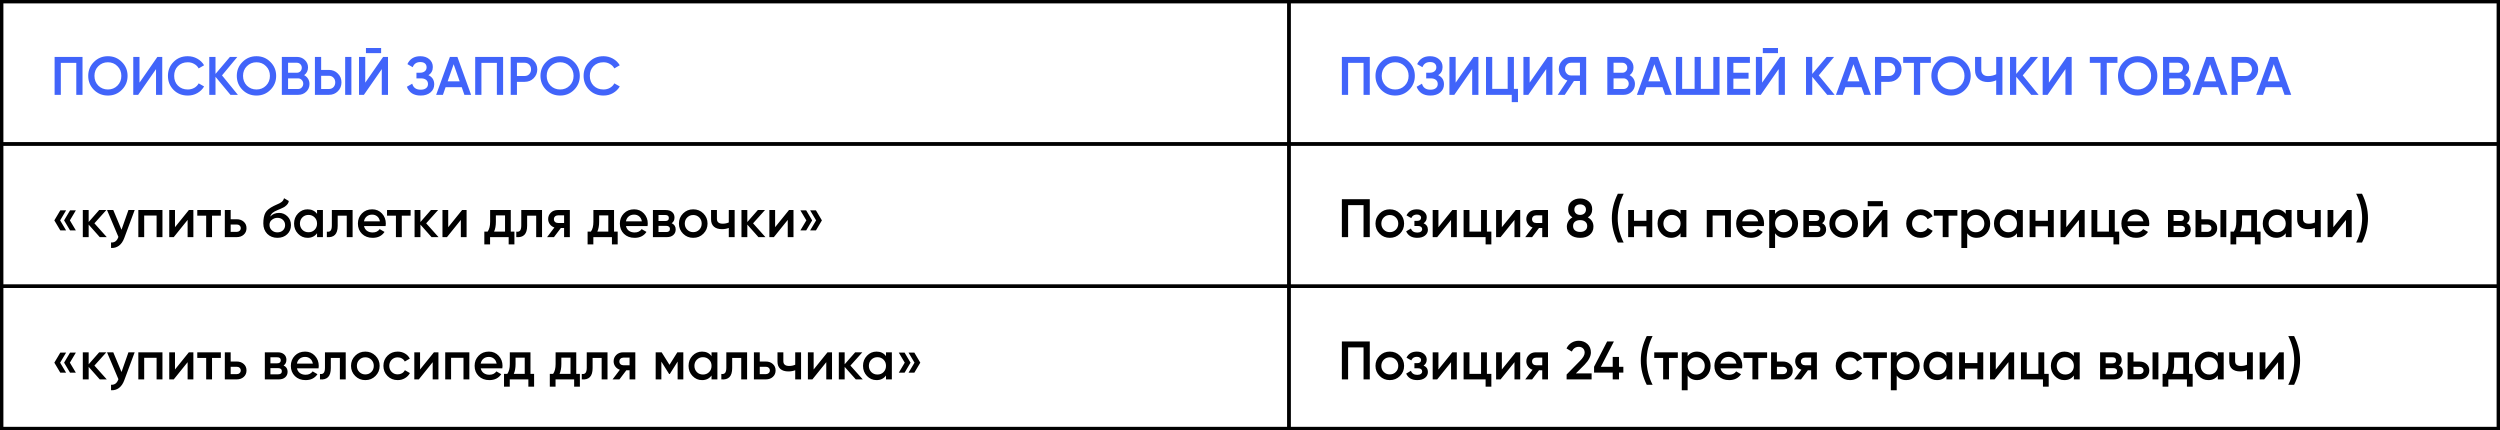 <?xml version="1.0" encoding="UTF-8"?> <svg xmlns="http://www.w3.org/2000/svg" width="738" height="127" viewBox="0 0 738 127" fill="none"> <path d="M16.12 16.8H24.36V28H22.52V18.56H17.96V28H16.12V16.8ZM35.964 26.528C34.844 27.648 33.474 28.208 31.852 28.208C30.231 28.208 28.855 27.648 27.724 26.528C26.604 25.397 26.044 24.021 26.044 22.4C26.044 20.779 26.604 19.408 27.724 18.288C28.855 17.157 30.231 16.592 31.852 16.592C33.474 16.592 34.844 17.157 35.964 18.288C37.095 19.408 37.66 20.779 37.66 22.4C37.66 24.021 37.095 25.397 35.964 26.528ZM29.02 25.28C29.799 26.037 30.743 26.416 31.852 26.416C32.972 26.416 33.911 26.037 34.668 25.28C35.436 24.512 35.82 23.552 35.82 22.4C35.82 21.248 35.436 20.293 34.668 19.536C33.911 18.768 32.972 18.384 31.852 18.384C30.732 18.384 29.788 18.768 29.02 19.536C28.263 20.293 27.884 21.248 27.884 22.4C27.884 23.541 28.263 24.501 29.02 25.28ZM47.899 28H46.059V20.4L40.779 28H39.339V16.8H41.179V24.4L46.459 16.8H47.899V28ZM55.432 28.208C53.746 28.208 52.349 27.653 51.24 26.544C50.13 25.413 49.576 24.032 49.576 22.4C49.576 20.757 50.13 19.381 51.24 18.272C52.338 17.152 53.736 16.592 55.432 16.592C56.445 16.592 57.378 16.832 58.232 17.312C59.096 17.792 59.768 18.443 60.248 19.264L58.648 20.192C58.349 19.637 57.912 19.2 57.336 18.88C56.77 18.549 56.136 18.384 55.432 18.384C54.248 18.384 53.277 18.763 52.52 19.52C51.784 20.267 51.416 21.227 51.416 22.4C51.416 23.573 51.784 24.533 52.52 25.28C53.277 26.037 54.248 26.416 55.432 26.416C56.136 26.416 56.776 26.256 57.352 25.936C57.928 25.605 58.36 25.163 58.648 24.608L60.248 25.52C59.789 26.331 59.122 26.987 58.248 27.488C57.405 27.968 56.466 28.208 55.432 28.208ZM65.536 22.256L70.224 28H68.032L63.616 22.672V28H61.776V16.8H63.616V21.824L67.872 16.8H70.064L65.536 22.256ZM79.824 26.528C78.704 27.648 77.333 28.208 75.712 28.208C74.09 28.208 72.714 27.648 71.584 26.528C70.464 25.397 69.904 24.021 69.904 22.4C69.904 20.779 70.464 19.408 71.584 18.288C72.714 17.157 74.09 16.592 75.712 16.592C77.333 16.592 78.704 17.157 79.824 18.288C80.954 19.408 81.52 20.779 81.52 22.4C81.52 24.021 80.954 25.397 79.824 26.528ZM72.88 25.28C73.658 26.037 74.602 26.416 75.712 26.416C76.832 26.416 77.77 26.037 78.528 25.28C79.296 24.512 79.68 23.552 79.68 22.4C79.68 21.248 79.296 20.293 78.528 19.536C77.77 18.768 76.832 18.384 75.712 18.384C74.592 18.384 73.648 18.768 72.88 19.536C72.122 20.293 71.744 21.248 71.744 22.4C71.744 23.541 72.122 24.501 72.88 25.28ZM89.79 22.192C90.281 22.448 90.665 22.805 90.942 23.264C91.219 23.712 91.358 24.224 91.358 24.8C91.358 25.717 91.033 26.48 90.382 27.088C89.731 27.696 88.937 28 87.998 28H83.198V16.8H87.646C88.564 16.8 89.337 17.099 89.966 17.696C90.606 18.293 90.926 19.029 90.926 19.904C90.926 20.864 90.547 21.627 89.79 22.192ZM87.646 18.528H85.038V21.472H87.646C88.052 21.472 88.393 21.333 88.67 21.056C88.948 20.768 89.086 20.416 89.086 20C89.086 19.584 88.948 19.237 88.67 18.96C88.393 18.672 88.052 18.528 87.646 18.528ZM85.038 26.272H87.998C88.425 26.272 88.782 26.123 89.07 25.824C89.369 25.515 89.518 25.141 89.518 24.704C89.518 24.267 89.369 23.899 89.07 23.6C88.782 23.291 88.425 23.136 87.998 23.136H85.038V26.272ZM97.092 28H92.964V16.8H94.804V20.64H97.092C98.148 20.64 99.028 20.997 99.732 21.712C100.446 22.416 100.804 23.285 100.804 24.32C100.804 25.355 100.446 26.229 99.732 26.944C99.028 27.648 98.148 28 97.092 28ZM103.732 28H101.892V16.8H103.732V28ZM94.804 22.368V26.272H97.092C97.636 26.272 98.084 26.091 98.436 25.728C98.788 25.355 98.964 24.885 98.964 24.32C98.964 23.755 98.788 23.291 98.436 22.928C98.084 22.555 97.636 22.368 97.092 22.368H94.804ZM112.507 15.68H108.027V14.176H112.507V15.68ZM114.539 28H112.699V20.4L107.419 28H105.979V16.8H107.819V24.4L113.099 16.8H114.539V28ZM126.472 22.192C127.614 22.736 128.184 23.637 128.184 24.896C128.184 25.877 127.811 26.677 127.064 27.296C126.328 27.904 125.363 28.208 124.168 28.208C122.12 28.208 120.766 27.344 120.104 25.616L121.688 24.704C122.019 25.888 122.846 26.48 124.168 26.48C124.862 26.48 125.395 26.331 125.768 26.032C126.152 25.733 126.344 25.323 126.344 24.8C126.344 24.288 126.163 23.883 125.8 23.584C125.438 23.285 124.936 23.136 124.296 23.136H122.936V21.472H123.928C124.558 21.472 125.048 21.328 125.4 21.04C125.752 20.752 125.928 20.368 125.928 19.888C125.928 19.397 125.768 19.013 125.448 18.736C125.128 18.459 124.67 18.32 124.072 18.32C122.963 18.32 122.216 18.827 121.832 19.84L120.264 18.928C120.99 17.371 122.259 16.592 124.072 16.592C125.16 16.592 126.051 16.891 126.744 17.488C127.427 18.075 127.768 18.843 127.768 19.792C127.768 20.848 127.336 21.648 126.472 22.192ZM139.072 28H137.088L136.304 25.744H131.536L130.752 28H128.752L132.816 16.8H135.024L139.072 28ZM133.92 18.96L132.144 24.016H135.696L133.92 18.96ZM140.276 16.8H148.516V28H146.676V18.56H142.116V28H140.276V16.8ZM150.761 16.8H154.889C155.945 16.8 156.825 17.152 157.529 17.856C158.243 18.56 158.601 19.435 158.601 20.48C158.601 21.515 158.243 22.389 157.529 23.104C156.825 23.808 155.945 24.16 154.889 24.16H152.601V28H150.761V16.8ZM152.601 22.432H154.889C155.433 22.432 155.881 22.251 156.233 21.888C156.585 21.515 156.761 21.045 156.761 20.48C156.761 19.915 156.585 19.451 156.233 19.088C155.881 18.715 155.433 18.528 154.889 18.528H152.601V22.432ZM169.464 26.528C168.344 27.648 166.974 28.208 165.352 28.208C163.731 28.208 162.355 27.648 161.224 26.528C160.104 25.397 159.544 24.021 159.544 22.4C159.544 20.779 160.104 19.408 161.224 18.288C162.355 17.157 163.731 16.592 165.352 16.592C166.974 16.592 168.344 17.157 169.464 18.288C170.595 19.408 171.16 20.779 171.16 22.4C171.16 24.021 170.595 25.397 169.464 26.528ZM162.52 25.28C163.299 26.037 164.243 26.416 165.352 26.416C166.472 26.416 167.411 26.037 168.168 25.28C168.936 24.512 169.32 23.552 169.32 22.4C169.32 21.248 168.936 20.293 168.168 19.536C167.411 18.768 166.472 18.384 165.352 18.384C164.232 18.384 163.288 18.768 162.52 19.536C161.763 20.293 161.384 21.248 161.384 22.4C161.384 23.541 161.763 24.501 162.52 25.28ZM178.135 28.208C176.449 28.208 175.052 27.653 173.943 26.544C172.833 25.413 172.279 24.032 172.279 22.4C172.279 20.757 172.833 19.381 173.943 18.272C175.041 17.152 176.439 16.592 178.135 16.592C179.148 16.592 180.081 16.832 180.935 17.312C181.799 17.792 182.471 18.443 182.951 19.264L181.351 20.192C181.052 19.637 180.615 19.2 180.039 18.88C179.473 18.549 178.839 18.384 178.135 18.384C176.951 18.384 175.98 18.763 175.223 19.52C174.487 20.267 174.119 21.227 174.119 22.4C174.119 23.573 174.487 24.533 175.223 25.28C175.98 26.037 176.951 26.416 178.135 26.416C178.839 26.416 179.479 26.256 180.055 25.936C180.631 25.605 181.063 25.163 181.351 24.608L182.951 25.52C182.492 26.331 181.825 26.987 180.951 27.488C180.108 27.968 179.169 28.208 178.135 28.208Z" fill="#4164FA"></path> <path d="M17.8 62.096H19.512L17.752 65.056L19.512 68.016H17.8L16.04 65.056L17.8 62.096ZM20.68 62.096H22.392L20.632 65.056L22.392 68.016H20.68L18.92 65.056L20.68 62.096ZM27.869 65.92L31.517 70H29.453L26.174 66.304V70H24.445V62H26.174V65.536L29.277 62H31.39L27.869 65.92ZM35.868 67.824L37.916 62H39.756L36.684 70.256C36.31 71.269 35.788 72.027 35.116 72.528C34.444 73.029 33.665 73.253 32.78 73.2V71.584C33.804 71.648 34.513 71.136 34.908 70.048L34.956 69.936L31.596 62H33.436L35.868 67.824ZM40.836 62H47.956V70H46.228V63.632H42.564V70H40.836V62ZM51.657 67.072L55.753 62H57.081V70H55.385V64.912L51.289 70H49.961V62H51.657V67.072ZM58.238 62H65.198V63.664H62.59V70H60.862V63.664H58.238V62ZM68.095 64.72H69.855C70.719 64.72 71.418 64.965 71.951 65.456C72.495 65.936 72.767 66.571 72.767 67.36C72.767 68.139 72.495 68.773 71.951 69.264C71.418 69.755 70.719 70 69.855 70H66.367V62H68.095V64.72ZM68.095 68.448H69.871C70.213 68.448 70.495 68.347 70.719 68.144C70.954 67.941 71.071 67.68 71.071 67.36C71.071 67.04 70.959 66.779 70.735 66.576C70.511 66.373 70.223 66.272 69.871 66.272H68.095V68.448ZM81.892 70.208C80.676 70.208 79.673 69.813 78.884 69.024C78.116 68.224 77.732 67.205 77.732 65.968C77.732 64.624 77.934 63.579 78.34 62.832C78.734 62.096 79.556 61.419 80.804 60.8C80.847 60.779 80.916 60.747 81.012 60.704C81.118 60.651 81.231 60.597 81.348 60.544C81.465 60.491 81.582 60.437 81.7 60.384C82.148 60.181 82.425 60.053 82.532 60C82.596 59.968 82.782 59.851 83.092 59.648C83.465 59.381 83.716 59.003 83.844 58.512L85.252 59.328C85.198 59.915 84.831 60.453 84.148 60.944C84.031 61.051 83.812 61.179 83.492 61.328L82.804 61.648L82.004 61.984C81.311 62.261 80.799 62.544 80.468 62.832C80.137 63.12 79.908 63.488 79.78 63.936C80.42 63.211 81.289 62.848 82.388 62.848C83.326 62.848 84.142 63.184 84.836 63.856C85.54 64.528 85.892 65.397 85.892 66.464C85.892 67.552 85.519 68.448 84.772 69.152C84.036 69.856 83.076 70.208 81.892 70.208ZM81.876 68.592C82.548 68.592 83.097 68.395 83.524 68C83.951 67.595 84.164 67.083 84.164 66.464C84.164 65.835 83.951 65.317 83.524 64.912C83.108 64.507 82.564 64.304 81.892 64.304C81.294 64.304 80.756 64.496 80.276 64.88C79.796 65.243 79.556 65.744 79.556 66.384C79.556 67.024 79.78 67.552 80.228 67.968C80.676 68.384 81.225 68.592 81.876 68.592ZM93.594 63.136V62H95.322V70H93.594V68.848C92.943 69.755 92.01 70.208 90.794 70.208C89.695 70.208 88.757 69.803 87.978 68.992C87.199 68.181 86.81 67.184 86.81 66C86.81 64.816 87.199 63.819 87.978 63.008C88.757 62.197 89.695 61.792 90.794 61.792C92.01 61.792 92.943 62.24 93.594 63.136ZM89.258 67.84C89.738 68.32 90.341 68.56 91.066 68.56C91.791 68.56 92.394 68.32 92.874 67.84C93.354 67.349 93.594 66.736 93.594 66C93.594 65.264 93.354 64.656 92.874 64.176C92.394 63.685 91.791 63.44 91.066 63.44C90.341 63.44 89.738 63.685 89.258 64.176C88.778 64.656 88.538 65.264 88.538 66C88.538 66.725 88.778 67.339 89.258 67.84ZM97.96 62H104.088V70H102.36V63.664H99.688V66.64C99.688 67.888 99.416 68.784 98.872 69.328C98.328 69.872 97.534 70.096 96.488 70V68.384C96.979 68.469 97.347 68.368 97.592 68.08C97.838 67.781 97.96 67.275 97.96 66.56V62ZM113.83 66.736H107.462C107.59 67.333 107.878 67.797 108.326 68.128C108.784 68.459 109.35 68.624 110.022 68.624C110.928 68.624 111.616 68.293 112.086 67.632L113.51 68.464C112.731 69.627 111.563 70.208 110.006 70.208C108.715 70.208 107.664 69.813 106.854 69.024C106.054 68.224 105.654 67.216 105.654 66C105.654 64.816 106.048 63.819 106.838 63.008C107.616 62.197 108.63 61.792 109.878 61.792C111.04 61.792 112 62.203 112.758 63.024C113.515 63.845 113.894 64.843 113.894 66.016C113.894 66.229 113.872 66.469 113.83 66.736ZM107.446 65.328H112.15C112.032 64.699 111.766 64.213 111.35 63.872C110.944 63.531 110.448 63.36 109.862 63.36C109.222 63.36 108.688 63.536 108.262 63.888C107.835 64.24 107.563 64.72 107.446 65.328ZM114.254 62H121.214V63.664H118.606V70H116.878V63.664H114.254V62ZM125.807 65.92L129.455 70H127.391L124.111 66.304V70H122.383V62H124.111V65.536L127.215 62H129.327L125.807 65.92ZM132.313 67.072L136.409 62H137.737V70H136.041V64.912L131.945 70H130.617V62H132.313V67.072ZM150.782 62V68.368H151.854V72.144H150.158V70H144.67V72.144H142.974V68.368H143.95C144.441 67.685 144.686 66.72 144.686 65.472V62H150.782ZM145.854 68.368H149.086V63.584H146.382V65.472C146.382 66.624 146.206 67.589 145.854 68.368ZM153.882 62H160.01V70H158.282V63.664H155.61V66.64C155.61 67.888 155.338 68.784 154.794 69.328C154.25 69.872 153.455 70.096 152.41 70V68.384C152.901 68.469 153.269 68.368 153.514 68.08C153.759 67.781 153.882 67.275 153.882 66.56V62ZM164.648 62H168.216V70H166.52V67.312H165.56L163.528 70H161.496L163.656 67.152C163.101 66.971 162.653 66.651 162.312 66.192C161.981 65.733 161.816 65.221 161.816 64.656C161.816 63.92 162.077 63.296 162.6 62.784C163.122 62.261 163.805 62 164.648 62ZM164.744 65.824H166.52V63.568H164.744C164.381 63.568 164.082 63.675 163.848 63.888C163.624 64.091 163.512 64.363 163.512 64.704C163.512 65.045 163.624 65.317 163.848 65.52C164.082 65.723 164.381 65.824 164.744 65.824ZM181.267 62V68.368H182.339V72.144H180.643V70H175.155V72.144H173.459V68.368H174.435C174.925 67.685 175.171 66.72 175.171 65.472V62H181.267ZM176.339 68.368H179.571V63.584H176.867V65.472C176.867 66.624 176.691 67.589 176.339 68.368ZM191.158 66.736H184.79C184.918 67.333 185.206 67.797 185.654 68.128C186.113 68.459 186.678 68.624 187.35 68.624C188.257 68.624 188.945 68.293 189.414 67.632L190.838 68.464C190.059 69.627 188.891 70.208 187.334 70.208C186.043 70.208 184.993 69.813 184.182 69.024C183.382 68.224 182.982 67.216 182.982 66C182.982 64.816 183.377 63.819 184.166 63.008C184.945 62.197 185.958 61.792 187.206 61.792C188.369 61.792 189.329 62.203 190.086 63.024C190.843 63.845 191.222 64.843 191.222 66.016C191.222 66.229 191.201 66.469 191.158 66.736ZM184.774 65.328H189.478C189.361 64.699 189.094 64.213 188.678 63.872C188.273 63.531 187.777 63.36 187.19 63.36C186.55 63.36 186.017 63.536 185.59 63.888C185.163 64.24 184.891 64.72 184.774 65.328ZM198.278 65.888C199.068 66.261 199.462 66.875 199.462 67.728C199.462 68.411 199.228 68.96 198.758 69.376C198.3 69.792 197.66 70 196.838 70H192.742V62H196.518C197.329 62 197.964 62.203 198.422 62.608C198.881 63.013 199.11 63.547 199.11 64.208C199.11 64.965 198.833 65.525 198.278 65.888ZM196.39 63.472H194.39V65.248H196.39C197.094 65.248 197.446 64.949 197.446 64.352C197.446 63.765 197.094 63.472 196.39 63.472ZM194.39 68.496H196.678C197.404 68.496 197.766 68.181 197.766 67.552C197.766 67.275 197.67 67.061 197.478 66.912C197.286 66.752 197.02 66.672 196.678 66.672H194.39V68.496ZM207.635 68.992C206.825 69.803 205.827 70.208 204.643 70.208C203.459 70.208 202.462 69.803 201.651 68.992C200.83 68.171 200.419 67.173 200.419 66C200.419 64.827 200.83 63.829 201.651 63.008C202.462 62.197 203.459 61.792 204.643 61.792C205.827 61.792 206.825 62.197 207.635 63.008C208.457 63.829 208.867 64.827 208.867 66C208.867 67.173 208.457 68.171 207.635 68.992ZM202.147 66C202.147 66.725 202.387 67.328 202.867 67.808C203.347 68.288 203.939 68.528 204.643 68.528C205.347 68.528 205.939 68.288 206.419 67.808C206.899 67.328 207.139 66.725 207.139 66C207.139 65.275 206.899 64.672 206.419 64.192C205.939 63.712 205.347 63.472 204.643 63.472C203.939 63.472 203.347 63.712 202.867 64.192C202.387 64.672 202.147 65.275 202.147 66ZM215.138 65.664V62H216.866V70H215.138V67.296C214.508 67.531 213.836 67.648 213.122 67.648C212.108 67.648 211.319 67.403 210.754 66.912C210.188 66.411 209.906 65.691 209.906 64.752V62H211.634V64.592C211.634 65.552 212.204 66.032 213.346 66.032C213.996 66.032 214.594 65.909 215.138 65.664ZM222.307 65.92L225.955 70H223.891L220.611 66.304V70H218.883V62H220.611V65.536L223.715 62H225.827L222.307 65.92ZM228.813 67.072L232.909 62H234.237V70H232.541V64.912L228.445 70H227.117V62H228.813V67.072ZM236.274 62.096H237.986L239.746 65.056L237.986 68.016H236.274L238.034 65.056L236.274 62.096ZM239.154 62.096H240.866L242.626 65.056L240.866 68.016H239.154L240.914 65.056L239.154 62.096Z" fill="black"></path> <path d="M17.8 104.096H19.512L17.752 107.056L19.512 110.016H17.8L16.04 107.056L17.8 104.096ZM20.68 104.096H22.392L20.632 107.056L22.392 110.016H20.68L18.92 107.056L20.68 104.096ZM27.869 107.92L31.517 112H29.453L26.174 108.304V112H24.445V104H26.174V107.536L29.277 104H31.39L27.869 107.92ZM35.868 109.824L37.916 104H39.756L36.684 112.256C36.31 113.269 35.788 114.027 35.116 114.528C34.444 115.029 33.665 115.253 32.78 115.2V113.584C33.804 113.648 34.513 113.136 34.908 112.048L34.956 111.936L31.596 104H33.436L35.868 109.824ZM40.836 104H47.956V112H46.228V105.632H42.564V112H40.836V104ZM51.657 109.072L55.753 104H57.081V112H55.385V106.912L51.289 112H49.961V104H51.657V109.072ZM58.238 104H65.198V105.664H62.59V112H60.862V105.664H58.238V104ZM68.095 106.72H69.855C70.719 106.72 71.418 106.965 71.951 107.456C72.495 107.936 72.767 108.571 72.767 109.36C72.767 110.139 72.495 110.773 71.951 111.264C71.418 111.755 70.719 112 69.855 112H66.367V104H68.095V106.72ZM68.095 110.448H69.871C70.213 110.448 70.495 110.347 70.719 110.144C70.954 109.941 71.071 109.68 71.071 109.36C71.071 109.04 70.959 108.779 70.735 108.576C70.511 108.373 70.223 108.272 69.871 108.272H68.095V110.448ZM83.716 107.888C84.505 108.261 84.9 108.875 84.9 109.728C84.9 110.411 84.665 110.96 84.196 111.376C83.737 111.792 83.097 112 82.276 112H78.18V104H81.956C82.766 104 83.401 104.203 83.86 104.608C84.319 105.013 84.548 105.547 84.548 106.208C84.548 106.965 84.27 107.525 83.716 107.888ZM81.828 105.472H79.828V107.248H81.828C82.532 107.248 82.884 106.949 82.884 106.352C82.884 105.765 82.532 105.472 81.828 105.472ZM79.828 110.496H82.116C82.841 110.496 83.204 110.181 83.204 109.552C83.204 109.275 83.108 109.061 82.916 108.912C82.724 108.752 82.457 108.672 82.116 108.672H79.828V110.496ZM94.033 108.736H87.665C87.793 109.333 88.081 109.797 88.529 110.128C88.987 110.459 89.553 110.624 90.225 110.624C91.132 110.624 91.82 110.293 92.289 109.632L93.713 110.464C92.934 111.627 91.766 112.208 90.209 112.208C88.918 112.208 87.868 111.813 87.057 111.024C86.257 110.224 85.857 109.216 85.857 108C85.857 106.816 86.251 105.819 87.041 105.008C87.82 104.197 88.833 103.792 90.081 103.792C91.243 103.792 92.204 104.203 92.961 105.024C93.718 105.845 94.097 106.843 94.097 108.016C94.097 108.229 94.076 108.469 94.033 108.736ZM87.649 107.328H92.353C92.236 106.699 91.969 106.213 91.553 105.872C91.147 105.531 90.651 105.36 90.065 105.36C89.425 105.36 88.891 105.536 88.465 105.888C88.038 106.24 87.766 106.72 87.649 107.328ZM95.929 104H102.057V112H100.329V105.664H97.657V108.64C97.657 109.888 97.385 110.784 96.841 111.328C96.297 111.872 95.502 112.096 94.457 112V110.384C94.948 110.469 95.316 110.368 95.561 110.08C95.806 109.781 95.929 109.275 95.929 108.56V104ZM110.839 110.992C110.028 111.803 109.031 112.208 107.847 112.208C106.663 112.208 105.665 111.803 104.855 110.992C104.033 110.171 103.623 109.173 103.623 108C103.623 106.827 104.033 105.829 104.855 105.008C105.665 104.197 106.663 103.792 107.847 103.792C109.031 103.792 110.028 104.197 110.839 105.008C111.66 105.829 112.071 106.827 112.071 108C112.071 109.173 111.66 110.171 110.839 110.992ZM105.351 108C105.351 108.725 105.591 109.328 106.071 109.808C106.551 110.288 107.143 110.528 107.847 110.528C108.551 110.528 109.143 110.288 109.623 109.808C110.103 109.328 110.343 108.725 110.343 108C110.343 107.275 110.103 106.672 109.623 106.192C109.143 105.712 108.551 105.472 107.847 105.472C107.143 105.472 106.551 105.712 106.071 106.192C105.591 106.672 105.351 107.275 105.351 108ZM117.409 112.208C116.204 112.208 115.196 111.803 114.385 110.992C113.585 110.171 113.185 109.173 113.185 108C113.185 106.805 113.585 105.808 114.385 105.008C115.196 104.197 116.204 103.792 117.409 103.792C118.188 103.792 118.897 103.979 119.537 104.352C120.177 104.725 120.657 105.227 120.977 105.856L119.489 106.72C119.308 106.336 119.03 106.037 118.657 105.824C118.294 105.6 117.873 105.488 117.393 105.488C116.689 105.488 116.097 105.728 115.617 106.208C115.148 106.699 114.913 107.296 114.913 108C114.913 108.704 115.148 109.301 115.617 109.792C116.097 110.272 116.689 110.512 117.393 110.512C117.862 110.512 118.284 110.405 118.657 110.192C119.041 109.968 119.329 109.664 119.521 109.28L121.009 110.128C120.668 110.768 120.172 111.275 119.521 111.648C118.881 112.021 118.177 112.208 117.409 112.208ZM124.001 109.072L128.097 104H129.425V112H127.729V106.912L123.633 112H122.305V104H124.001V109.072ZM131.43 104H138.55V112H136.822V105.632H133.158V112H131.43V104ZM148.283 108.736H141.915C142.043 109.333 142.331 109.797 142.779 110.128C143.238 110.459 143.803 110.624 144.475 110.624C145.382 110.624 146.07 110.293 146.539 109.632L147.963 110.464C147.184 111.627 146.016 112.208 144.459 112.208C143.168 112.208 142.118 111.813 141.307 111.024C140.507 110.224 140.107 109.216 140.107 108C140.107 106.816 140.502 105.819 141.291 105.008C142.07 104.197 143.083 103.792 144.331 103.792C145.494 103.792 146.454 104.203 147.211 105.024C147.968 105.845 148.347 106.843 148.347 108.016C148.347 108.229 148.326 108.469 148.283 108.736ZM141.899 107.328H146.603C146.486 106.699 146.219 106.213 145.803 105.872C145.398 105.531 144.902 105.36 144.315 105.36C143.675 105.36 143.142 105.536 142.715 105.888C142.288 106.24 142.016 106.72 141.899 107.328ZM156.595 104V110.368H157.667V114.144H155.971V112H150.483V114.144H148.787V110.368H149.763C150.254 109.685 150.499 108.72 150.499 107.472V104H156.595ZM151.667 110.368H154.899V105.584H152.195V107.472C152.195 108.624 152.019 109.589 151.667 110.368ZM170.111 104V110.368H171.183V114.144H169.487V112H163.999V114.144H162.303V110.368H163.279C163.769 109.685 164.015 108.72 164.015 107.472V104H170.111ZM165.183 110.368H168.415V105.584H165.711V107.472C165.711 108.624 165.535 109.589 165.183 110.368ZM173.21 104H179.338V112H177.61V105.664H174.938V108.64C174.938 109.888 174.666 110.784 174.122 111.328C173.578 111.872 172.783 112.096 171.738 112V110.384C172.229 110.469 172.597 110.368 172.842 110.08C173.087 109.781 173.21 109.275 173.21 108.56V104ZM183.976 104H187.544V112H185.848V109.312H184.888L182.856 112H180.824L182.984 109.152C182.429 108.971 181.981 108.651 181.64 108.192C181.309 107.733 181.144 107.221 181.144 106.656C181.144 105.92 181.405 105.296 181.928 104.784C182.45 104.261 183.133 104 183.976 104ZM184.072 107.824H185.848V105.568H184.072C183.709 105.568 183.41 105.675 183.176 105.888C182.952 106.091 182.84 106.363 182.84 106.704C182.84 107.045 182.952 107.317 183.176 107.52C183.41 107.723 183.709 107.824 184.072 107.824ZM199.955 104H201.715V112H200.035V106.736L197.731 110.4H197.523L195.235 106.752V112H193.555V104H195.315L197.635 107.696L199.955 104ZM210.047 105.136V104H211.775V112H210.047V110.848C209.396 111.755 208.463 112.208 207.247 112.208C206.148 112.208 205.21 111.803 204.431 110.992C203.652 110.181 203.263 109.184 203.263 108C203.263 106.816 203.652 105.819 204.431 105.008C205.21 104.197 206.148 103.792 207.247 103.792C208.463 103.792 209.396 104.24 210.047 105.136ZM205.711 109.84C206.191 110.32 206.794 110.56 207.519 110.56C208.244 110.56 208.847 110.32 209.327 109.84C209.807 109.349 210.047 108.736 210.047 108C210.047 107.264 209.807 106.656 209.327 106.176C208.847 105.685 208.244 105.44 207.519 105.44C206.794 105.44 206.191 105.685 205.711 106.176C205.231 106.656 204.991 107.264 204.991 108C204.991 108.725 205.231 109.339 205.711 109.84ZM214.413 104H220.541V112H218.813V105.664H216.141V108.64C216.141 109.888 215.869 110.784 215.325 111.328C214.781 111.872 213.987 112.096 212.941 112V110.384C213.432 110.469 213.8 110.368 214.045 110.08C214.291 109.781 214.413 109.275 214.413 108.56V104ZM224.283 106.72H226.043C226.907 106.72 227.606 106.965 228.139 107.456C228.683 107.936 228.955 108.571 228.955 109.36C228.955 110.139 228.683 110.773 228.139 111.264C227.606 111.755 226.907 112 226.043 112H222.555V104H224.283V106.72ZM224.283 110.448H226.059C226.4 110.448 226.683 110.347 226.907 110.144C227.142 109.941 227.259 109.68 227.259 109.36C227.259 109.04 227.147 108.779 226.923 108.576C226.699 108.373 226.411 108.272 226.059 108.272H224.283V110.448ZM234.747 107.664V104H236.475V112H234.747V109.296C234.118 109.531 233.446 109.648 232.731 109.648C231.718 109.648 230.928 109.403 230.363 108.912C229.798 108.411 229.515 107.691 229.515 106.752V104H231.243V106.592C231.243 107.552 231.814 108.032 232.955 108.032C233.606 108.032 234.203 107.909 234.747 107.664ZM240.188 109.072L244.284 104H245.612V112H243.916V106.912L239.82 112H238.492V104H240.188V109.072ZM251.041 107.92L254.689 112H252.625L249.345 108.304V112H247.617V104H249.345V107.536L252.449 104H254.561L251.041 107.92ZM261.547 105.136V104H263.275V112H261.547V110.848C260.896 111.755 259.963 112.208 258.747 112.208C257.648 112.208 256.71 111.803 255.931 110.992C255.152 110.181 254.763 109.184 254.763 108C254.763 106.816 255.152 105.819 255.931 105.008C256.71 104.197 257.648 103.792 258.747 103.792C259.963 103.792 260.896 104.24 261.547 105.136ZM257.211 109.84C257.691 110.32 258.294 110.56 259.019 110.56C259.744 110.56 260.347 110.32 260.827 109.84C261.307 109.349 261.547 108.736 261.547 108C261.547 107.264 261.307 106.656 260.827 106.176C260.347 105.685 259.744 105.44 259.019 105.44C258.294 105.44 257.691 105.685 257.211 106.176C256.731 106.656 256.491 107.264 256.491 108C256.491 108.725 256.731 109.339 257.211 109.84ZM265.321 104.096H267.033L268.793 107.056L267.033 110.016H265.321L267.081 107.056L265.321 104.096ZM268.201 104.096H269.913L271.673 107.056L269.913 110.016H268.201L269.961 107.056L268.201 104.096Z" fill="black"></path> <path d="M396.12 16.8H404.36V28H402.52V18.56H397.96V28H396.12V16.8ZM415.964 26.528C414.844 27.648 413.474 28.208 411.852 28.208C410.231 28.208 408.855 27.648 407.724 26.528C406.604 25.397 406.044 24.021 406.044 22.4C406.044 20.779 406.604 19.408 407.724 18.288C408.855 17.157 410.231 16.592 411.852 16.592C413.474 16.592 414.844 17.157 415.964 18.288C417.095 19.408 417.66 20.779 417.66 22.4C417.66 24.021 417.095 25.397 415.964 26.528ZM409.02 25.28C409.799 26.037 410.743 26.416 411.852 26.416C412.972 26.416 413.911 26.037 414.668 25.28C415.436 24.512 415.82 23.552 415.82 22.4C415.82 21.248 415.436 20.293 414.668 19.536C413.911 18.768 412.972 18.384 411.852 18.384C410.732 18.384 409.788 18.768 409.02 19.536C408.263 20.293 407.884 21.248 407.884 22.4C407.884 23.541 408.263 24.501 409.02 25.28ZM424.55 22.192C425.692 22.736 426.262 23.637 426.262 24.896C426.262 25.877 425.889 26.677 425.142 27.296C424.406 27.904 423.441 28.208 422.246 28.208C420.198 28.208 418.844 27.344 418.182 25.616L419.766 24.704C420.097 25.888 420.924 26.48 422.246 26.48C422.94 26.48 423.473 26.331 423.846 26.032C424.23 25.733 424.422 25.323 424.422 24.8C424.422 24.288 424.241 23.883 423.878 23.584C423.516 23.285 423.014 23.136 422.374 23.136H421.014V21.472H422.006C422.636 21.472 423.126 21.328 423.478 21.04C423.83 20.752 424.006 20.368 424.006 19.888C424.006 19.397 423.846 19.013 423.526 18.736C423.206 18.459 422.748 18.32 422.15 18.32C421.041 18.32 420.294 18.827 419.91 19.84L418.342 18.928C419.068 17.371 420.337 16.592 422.15 16.592C423.238 16.592 424.129 16.891 424.822 17.488C425.505 18.075 425.846 18.843 425.846 19.792C425.846 20.848 425.414 21.648 424.55 22.192ZM436.43 28H434.59V20.4L429.31 28H427.87V16.8H429.71V24.4L434.99 16.8H436.43V28ZM446.907 16.8V26.24H448.107V30.144H446.267V28H438.667V16.8H440.507V26.24H445.067V16.8H446.907ZM458.274 28H456.434V20.4L451.154 28H449.714V16.8H451.554V24.4L456.834 16.8H458.274V28ZM463.759 16.8H468.239V28H466.399V23.92H464.623L461.919 28H459.839L462.687 23.76C461.94 23.536 461.332 23.115 460.863 22.496C460.393 21.867 460.159 21.168 460.159 20.4C460.159 19.397 460.505 18.549 461.199 17.856C461.903 17.152 462.756 16.8 463.759 16.8ZM463.759 22.272H466.399V18.528H463.759C463.268 18.528 462.852 18.709 462.511 19.072C462.169 19.435 461.999 19.877 461.999 20.4C461.999 20.923 462.169 21.365 462.511 21.728C462.852 22.091 463.268 22.272 463.759 22.272ZM481.071 22.192C481.562 22.448 481.946 22.805 482.223 23.264C482.501 23.712 482.639 24.224 482.639 24.8C482.639 25.717 482.314 26.48 481.663 27.088C481.013 27.696 480.218 28 479.279 28H474.479V16.8H478.927C479.845 16.8 480.618 17.099 481.247 17.696C481.887 18.293 482.207 19.029 482.207 19.904C482.207 20.864 481.829 21.627 481.071 22.192ZM478.927 18.528H476.319V21.472H478.927C479.333 21.472 479.674 21.333 479.951 21.056C480.229 20.768 480.367 20.416 480.367 20C480.367 19.584 480.229 19.237 479.951 18.96C479.674 18.672 479.333 18.528 478.927 18.528ZM476.319 26.272H479.279C479.706 26.272 480.063 26.123 480.351 25.824C480.65 25.515 480.799 25.141 480.799 24.704C480.799 24.267 480.65 23.899 480.351 23.6C480.063 23.291 479.706 23.136 479.279 23.136H476.319V26.272ZM493.525 28H491.541L490.757 25.744H485.989L485.205 28H483.205L487.269 16.8H489.477L493.525 28ZM488.373 18.96L486.597 24.016H490.149L488.373 18.96ZM505.769 26.24V16.8H507.609V28H494.729V16.8H496.569V26.24H500.249V16.8H502.089V26.24H505.769ZM511.694 23.216V26.24H516.654V28H509.854V16.8H516.574V18.56H511.694V21.472H516.174V23.216H511.694ZM524.867 15.68H520.387V14.176H524.867V15.68ZM526.899 28H525.059V20.4L519.779 28H518.339V16.8H520.179V24.4L525.459 16.8H526.899V28ZM536.896 22.256L541.584 28H539.392L534.976 22.672V28H533.136V16.8H534.976V21.824L539.232 16.8H541.424L536.896 22.256ZM552.291 28H550.307L549.523 25.744H544.755L543.971 28H541.971L546.035 16.8H548.243L552.291 28ZM547.139 18.96L545.363 24.016H548.915L547.139 18.96ZM553.495 16.8H557.623C558.679 16.8 559.559 17.152 560.263 17.856C560.978 18.56 561.335 19.435 561.335 20.48C561.335 21.515 560.978 22.389 560.263 23.104C559.559 23.808 558.679 24.16 557.623 24.16H555.335V28H553.495V16.8ZM555.335 22.432H557.623C558.167 22.432 558.615 22.251 558.967 21.888C559.319 21.515 559.495 21.045 559.495 20.48C559.495 19.915 559.319 19.451 558.967 19.088C558.615 18.715 558.167 18.528 557.623 18.528H555.335V22.432ZM561.818 16.8H569.978V18.56H566.826V28H564.986V18.56H561.818V16.8ZM580.058 26.528C578.938 27.648 577.567 28.208 575.946 28.208C574.325 28.208 572.949 27.648 571.818 26.528C570.698 25.397 570.138 24.021 570.138 22.4C570.138 20.779 570.698 19.408 571.818 18.288C572.949 17.157 574.325 16.592 575.946 16.592C577.567 16.592 578.938 17.157 580.058 18.288C581.189 19.408 581.754 20.779 581.754 22.4C581.754 24.021 581.189 25.397 580.058 26.528ZM573.114 25.28C573.893 26.037 574.837 26.416 575.946 26.416C577.066 26.416 578.005 26.037 578.762 25.28C579.53 24.512 579.914 23.552 579.914 22.4C579.914 21.248 579.53 20.293 578.762 19.536C578.005 18.768 577.066 18.384 575.946 18.384C574.826 18.384 573.882 18.768 573.114 19.536C572.357 20.293 571.978 21.248 571.978 22.4C571.978 23.541 572.357 24.501 573.114 25.28ZM589.276 21.92V16.8H591.116V28H589.276V23.696C588.498 24.048 587.676 24.224 586.812 24.224C585.682 24.224 584.77 23.915 584.076 23.296C583.383 22.667 583.036 21.835 583.036 20.8V16.8H584.876V20.608C584.876 21.184 585.052 21.637 585.404 21.968C585.756 22.299 586.236 22.464 586.844 22.464C587.74 22.464 588.551 22.283 589.276 21.92ZM597.114 22.256L601.802 28H599.61L595.194 22.672V28H593.354V16.8H595.194V21.824L599.45 16.8H601.642L597.114 22.256ZM611.555 28H609.715V20.4L604.435 28H602.995V16.8H604.835V24.4L610.115 16.8H611.555V28ZM616.912 16.8H625.072V18.56H621.92V28H620.08V18.56H616.912V16.8ZM635.152 26.528C634.032 27.648 632.661 28.208 631.04 28.208C629.419 28.208 628.043 27.648 626.912 26.528C625.792 25.397 625.232 24.021 625.232 22.4C625.232 20.779 625.792 19.408 626.912 18.288C628.043 17.157 629.419 16.592 631.04 16.592C632.661 16.592 634.032 17.157 635.152 18.288C636.283 19.408 636.848 20.779 636.848 22.4C636.848 24.021 636.283 25.397 635.152 26.528ZM628.208 25.28C628.987 26.037 629.931 26.416 631.04 26.416C632.16 26.416 633.099 26.037 633.856 25.28C634.624 24.512 635.008 23.552 635.008 22.4C635.008 21.248 634.624 20.293 633.856 19.536C633.099 18.768 632.16 18.384 631.04 18.384C629.92 18.384 628.976 18.768 628.208 19.536C627.451 20.293 627.072 21.248 627.072 22.4C627.072 23.541 627.451 24.501 628.208 25.28ZM645.118 22.192C645.609 22.448 645.993 22.805 646.27 23.264C646.548 23.712 646.686 24.224 646.686 24.8C646.686 25.717 646.361 26.48 645.71 27.088C645.06 27.696 644.265 28 643.326 28H638.526V16.8H642.974C643.892 16.8 644.665 17.099 645.294 17.696C645.934 18.293 646.254 19.029 646.254 19.904C646.254 20.864 645.876 21.627 645.118 22.192ZM642.974 18.528H640.366V21.472H642.974C643.38 21.472 643.721 21.333 643.998 21.056C644.276 20.768 644.414 20.416 644.414 20C644.414 19.584 644.276 19.237 643.998 18.96C643.721 18.672 643.38 18.528 642.974 18.528ZM640.366 26.272H643.326C643.753 26.272 644.11 26.123 644.398 25.824C644.697 25.515 644.846 25.141 644.846 24.704C644.846 24.267 644.697 23.899 644.398 23.6C644.11 23.291 643.753 23.136 643.326 23.136H640.366V26.272ZM657.572 28H655.588L654.804 25.744H650.036L649.252 28H647.252L651.316 16.8H653.524L657.572 28ZM652.42 18.96L650.644 24.016H654.196L652.42 18.96ZM658.776 16.8H662.904C663.96 16.8 664.84 17.152 665.544 17.856C666.259 18.56 666.616 19.435 666.616 20.48C666.616 21.515 666.259 22.389 665.544 23.104C664.84 23.808 663.96 24.16 662.904 24.16H660.616V28H658.776V16.8ZM660.616 22.432H662.904C663.448 22.432 663.896 22.251 664.248 21.888C664.6 21.515 664.776 21.045 664.776 20.48C664.776 19.915 664.6 19.451 664.248 19.088C663.896 18.715 663.448 18.528 662.904 18.528H660.616V22.432ZM676.369 28H674.385L673.601 25.744H668.833L668.049 28H666.049L670.113 16.8H672.321L676.369 28ZM671.217 18.96L669.441 24.016H672.993L671.217 18.96Z" fill="#4164FA"></path> <path d="M396.12 58.8H404.36V70H402.52V60.56H397.96V70H396.12V58.8ZM413.26 68.992C412.45 69.803 411.452 70.208 410.268 70.208C409.084 70.208 408.087 69.803 407.276 68.992C406.455 68.171 406.044 67.173 406.044 66C406.044 64.827 406.455 63.829 407.276 63.008C408.087 62.197 409.084 61.792 410.268 61.792C411.452 61.792 412.45 62.197 413.26 63.008C414.082 63.829 414.492 64.827 414.492 66C414.492 67.173 414.082 68.171 413.26 68.992ZM407.772 66C407.772 66.725 408.012 67.328 408.492 67.808C408.972 68.288 409.564 68.528 410.268 68.528C410.972 68.528 411.564 68.288 412.044 67.808C412.524 67.328 412.764 66.725 412.764 66C412.764 65.275 412.524 64.672 412.044 64.192C411.564 63.712 410.972 63.472 410.268 63.472C409.564 63.472 408.972 63.712 408.492 64.192C408.012 64.672 407.772 65.275 407.772 66ZM420.238 65.904C421.092 66.288 421.518 66.923 421.518 67.808C421.518 68.501 421.236 69.077 420.67 69.536C420.105 69.984 419.337 70.208 418.366 70.208C416.756 70.208 415.668 69.568 415.102 68.288L416.51 67.456C416.798 68.256 417.422 68.656 418.382 68.656C418.83 68.656 419.182 68.565 419.438 68.384C419.694 68.192 419.822 67.941 419.822 67.632C419.822 67.355 419.721 67.136 419.518 66.976C419.316 66.805 419.033 66.72 418.67 66.72H417.534V65.2H418.382C418.734 65.2 419.006 65.12 419.198 64.96C419.401 64.789 419.502 64.56 419.502 64.272C419.502 63.995 419.39 63.771 419.166 63.6C418.942 63.419 418.644 63.328 418.27 63.328C417.47 63.328 416.916 63.68 416.606 64.384L415.198 63.584C415.785 62.389 416.798 61.792 418.238 61.792C419.134 61.792 419.844 62.021 420.366 62.48C420.9 62.928 421.166 63.477 421.166 64.128C421.166 64.928 420.857 65.52 420.238 65.904ZM424.626 67.072L428.722 62H430.05V70H428.354V64.912L424.258 70H422.93V62H424.626V67.072ZM438.935 62V68.368H440.247V72.144H438.551V70H432.055V62H433.783V68.368H437.207V62H438.935ZM443.345 67.072L447.441 62H448.769V70H447.073V64.912L442.977 70H441.649V62H443.345V67.072ZM453.398 62H456.966V70H455.27V67.312H454.31L452.278 70H450.246L452.406 67.152C451.851 66.971 451.403 66.651 451.062 66.192C450.731 65.733 450.566 65.221 450.566 64.656C450.566 63.92 450.827 63.296 451.35 62.784C451.872 62.261 452.555 62 453.398 62ZM453.494 65.824H455.27V63.568H453.494C453.131 63.568 452.832 63.675 452.598 63.888C452.374 64.091 452.262 64.363 452.262 64.704C452.262 65.045 452.374 65.317 452.598 65.52C452.832 65.723 453.131 65.824 453.494 65.824ZM468.737 64.176C469.835 64.784 470.385 65.691 470.385 66.896C470.385 67.909 470.027 68.715 469.313 69.312C468.609 69.909 467.659 70.208 466.465 70.208C465.27 70.208 464.315 69.915 463.601 69.328C462.886 68.741 462.529 67.931 462.529 66.896C462.529 66.32 462.673 65.797 462.961 65.328C463.249 64.848 463.654 64.464 464.177 64.176C463.334 63.621 462.913 62.832 462.913 61.808C462.913 60.784 463.254 59.995 463.937 59.44C464.63 58.875 465.473 58.592 466.465 58.592C467.446 58.592 468.283 58.875 468.977 59.44C469.67 60.005 470.017 60.795 470.017 61.808C470.017 62.821 469.59 63.611 468.737 64.176ZM466.465 60.336C465.953 60.336 465.537 60.475 465.217 60.752C464.907 61.019 464.753 61.397 464.753 61.888C464.753 62.357 464.913 62.736 465.233 63.024C465.553 63.301 465.963 63.44 466.465 63.44C466.955 63.44 467.361 63.301 467.681 63.024C468.011 62.736 468.177 62.357 468.177 61.888C468.177 61.397 468.017 61.019 467.697 60.752C467.377 60.475 466.966 60.336 466.465 60.336ZM466.465 68.464C467.094 68.464 467.595 68.309 467.969 68C468.353 67.691 468.545 67.264 468.545 66.72C468.545 66.176 468.353 65.749 467.969 65.44C467.595 65.131 467.094 64.976 466.465 64.976C465.825 64.976 465.313 65.131 464.929 65.44C464.555 65.749 464.369 66.176 464.369 66.72C464.369 67.264 464.555 67.691 464.929 68C465.313 68.309 465.825 68.464 466.465 68.464ZM479.306 71.6H477.578C476.404 69.253 475.818 66.853 475.818 64.4C475.818 61.947 476.404 59.547 477.578 57.2H479.306C478.132 59.547 477.546 61.947 477.546 64.4C477.546 66.853 478.132 69.253 479.306 71.6ZM486.025 65.184V62H487.753V70H486.025V66.816H482.361V70H480.633V62H482.361V65.184H486.025ZM496.094 63.136V62H497.822V70H496.094V68.848C495.443 69.755 494.51 70.208 493.294 70.208C492.195 70.208 491.257 69.803 490.478 68.992C489.699 68.181 489.31 67.184 489.31 66C489.31 64.816 489.699 63.819 490.478 63.008C491.257 62.197 492.195 61.792 493.294 61.792C494.51 61.792 495.443 62.24 496.094 63.136ZM491.758 67.84C492.238 68.32 492.841 68.56 493.566 68.56C494.291 68.56 494.894 68.32 495.374 67.84C495.854 67.349 496.094 66.736 496.094 66C496.094 65.264 495.854 64.656 495.374 64.176C494.894 63.685 494.291 63.44 493.566 63.44C492.841 63.44 492.238 63.685 491.758 64.176C491.278 64.656 491.038 65.264 491.038 66C491.038 66.725 491.278 67.339 491.758 67.84ZM503.836 62H510.956V70H509.228V63.632H505.564V70H503.836V62ZM520.689 66.736H514.321C514.449 67.333 514.737 67.797 515.185 68.128C515.644 68.459 516.209 68.624 516.881 68.624C517.788 68.624 518.476 68.293 518.945 67.632L520.369 68.464C519.59 69.627 518.422 70.208 516.865 70.208C515.574 70.208 514.524 69.813 513.713 69.024C512.913 68.224 512.513 67.216 512.513 66C512.513 64.816 512.908 63.819 513.697 63.008C514.476 62.197 515.489 61.792 516.737 61.792C517.9 61.792 518.86 62.203 519.617 63.024C520.374 63.845 520.753 64.843 520.753 66.016C520.753 66.229 520.732 66.469 520.689 66.736ZM514.305 65.328H519.009C518.892 64.699 518.625 64.213 518.209 63.872C517.804 63.531 517.308 63.36 516.721 63.36C516.081 63.36 515.548 63.536 515.121 63.888C514.694 64.24 514.422 64.72 514.305 65.328ZM526.802 61.792C527.89 61.792 528.828 62.203 529.618 63.024C530.396 63.835 530.786 64.827 530.786 66C530.786 67.184 530.396 68.181 529.618 68.992C528.839 69.803 527.9 70.208 526.802 70.208C525.596 70.208 524.663 69.76 524.002 68.864V73.2H522.274V62H524.002V63.152C524.652 62.245 525.586 61.792 526.802 61.792ZM524.722 67.84C525.202 68.32 525.804 68.56 526.53 68.56C527.255 68.56 527.858 68.32 528.338 67.84C528.818 67.349 529.058 66.736 529.058 66C529.058 65.264 528.818 64.656 528.338 64.176C527.858 63.685 527.255 63.44 526.53 63.44C525.804 63.44 525.202 63.685 524.722 64.176C524.242 64.656 524.002 65.264 524.002 66C524.002 66.725 524.242 67.339 524.722 67.84ZM537.888 65.888C538.677 66.261 539.072 66.875 539.072 67.728C539.072 68.411 538.837 68.96 538.368 69.376C537.909 69.792 537.269 70 536.448 70H532.352V62H536.128C536.938 62 537.573 62.203 538.032 62.608C538.49 63.013 538.72 63.547 538.72 64.208C538.72 64.965 538.442 65.525 537.888 65.888ZM536 63.472H534V65.248H536C536.704 65.248 537.056 64.949 537.056 64.352C537.056 63.765 536.704 63.472 536 63.472ZM534 68.496H536.288C537.013 68.496 537.376 68.181 537.376 67.552C537.376 67.275 537.28 67.061 537.088 66.912C536.896 66.752 536.629 66.672 536.288 66.672H534V68.496ZM547.245 68.992C546.434 69.803 545.437 70.208 544.253 70.208C543.069 70.208 542.071 69.803 541.261 68.992C540.439 68.171 540.029 67.173 540.029 66C540.029 64.827 540.439 63.829 541.261 63.008C542.071 62.197 543.069 61.792 544.253 61.792C545.437 61.792 546.434 62.197 547.245 63.008C548.066 63.829 548.477 64.827 548.477 66C548.477 67.173 548.066 68.171 547.245 68.992ZM541.757 66C541.757 66.725 541.997 67.328 542.477 67.808C542.957 68.288 543.549 68.528 544.253 68.528C544.957 68.528 545.549 68.288 546.029 67.808C546.509 67.328 546.749 66.725 546.749 66C546.749 65.275 546.509 64.672 546.029 64.192C545.549 63.712 544.957 63.472 544.253 63.472C543.549 63.472 542.957 63.712 542.477 64.192C541.997 64.672 541.757 65.275 541.757 66ZM555.831 60.88H551.351V59.376H555.831V60.88ZM551.735 67.072L555.831 62H557.159V70H555.463V64.912L551.367 70H550.039V62H551.735V67.072ZM566.94 70.208C565.735 70.208 564.727 69.803 563.916 68.992C563.116 68.171 562.716 67.173 562.716 66C562.716 64.805 563.116 63.808 563.916 63.008C564.727 62.197 565.735 61.792 566.94 61.792C567.719 61.792 568.428 61.979 569.068 62.352C569.708 62.725 570.188 63.227 570.508 63.856L569.02 64.72C568.839 64.336 568.562 64.037 568.188 63.824C567.826 63.6 567.404 63.488 566.924 63.488C566.22 63.488 565.628 63.728 565.148 64.208C564.679 64.699 564.444 65.296 564.444 66C564.444 66.704 564.679 67.301 565.148 67.792C565.628 68.272 566.22 68.512 566.924 68.512C567.394 68.512 567.815 68.405 568.188 68.192C568.572 67.968 568.86 67.664 569.052 67.28L570.54 68.128C570.199 68.768 569.703 69.275 569.052 69.648C568.412 70.021 567.708 70.208 566.94 70.208ZM570.863 62H577.823V63.664H575.215V70H573.487V63.664H570.863V62ZM583.52 61.792C584.608 61.792 585.547 62.203 586.336 63.024C587.115 63.835 587.504 64.827 587.504 66C587.504 67.184 587.115 68.181 586.336 68.992C585.558 69.803 584.619 70.208 583.52 70.208C582.315 70.208 581.382 69.76 580.72 68.864V73.2H578.992V62H580.72V63.152C581.371 62.245 582.304 61.792 583.52 61.792ZM581.44 67.84C581.92 68.32 582.523 68.56 583.248 68.56C583.974 68.56 584.576 68.32 585.056 67.84C585.536 67.349 585.776 66.736 585.776 66C585.776 65.264 585.536 64.656 585.056 64.176C584.576 63.685 583.974 63.44 583.248 63.44C582.523 63.44 581.92 63.685 581.44 64.176C580.96 64.656 580.72 65.264 580.72 66C580.72 66.725 580.96 67.339 581.44 67.84ZM595.407 63.136V62H597.135V70H595.407V68.848C594.756 69.755 593.823 70.208 592.607 70.208C591.508 70.208 590.569 69.803 589.791 68.992C589.012 68.181 588.623 67.184 588.623 66C588.623 64.816 589.012 63.819 589.791 63.008C590.569 62.197 591.508 61.792 592.607 61.792C593.823 61.792 594.756 62.24 595.407 63.136ZM591.071 67.84C591.551 68.32 592.153 68.56 592.879 68.56C593.604 68.56 594.207 68.32 594.687 67.84C595.167 67.349 595.407 66.736 595.407 66C595.407 65.264 595.167 64.656 594.687 64.176C594.207 63.685 593.604 63.44 592.879 63.44C592.153 63.44 591.551 63.685 591.071 64.176C590.591 64.656 590.351 65.264 590.351 66C590.351 66.725 590.591 67.339 591.071 67.84ZM604.541 65.184V62H606.269V70H604.541V66.816H600.877V70H599.149V62H600.877V65.184H604.541ZM609.97 67.072L614.066 62H615.394V70H613.698V64.912L609.602 70H608.274V62H609.97V67.072ZM624.279 62V68.368H625.591V72.144H623.895V70H617.399V62H619.127V68.368H622.551V62H624.279ZM634.408 66.736H628.04C628.168 67.333 628.456 67.797 628.904 68.128C629.363 68.459 629.928 68.624 630.6 68.624C631.507 68.624 632.195 68.293 632.664 67.632L634.088 68.464C633.309 69.627 632.141 70.208 630.584 70.208C629.293 70.208 628.243 69.813 627.432 69.024C626.632 68.224 626.232 67.216 626.232 66C626.232 64.816 626.627 63.819 627.416 63.008C628.195 62.197 629.208 61.792 630.456 61.792C631.619 61.792 632.579 62.203 633.336 63.024C634.093 63.845 634.472 64.843 634.472 66.016C634.472 66.229 634.451 66.469 634.408 66.736ZM628.024 65.328H632.728C632.611 64.699 632.344 64.213 631.928 63.872C631.523 63.531 631.027 63.36 630.44 63.36C629.8 63.36 629.267 63.536 628.84 63.888C628.413 64.24 628.141 64.72 628.024 65.328ZM645.528 65.888C646.318 66.261 646.712 66.875 646.712 67.728C646.712 68.411 646.478 68.96 646.008 69.376C645.55 69.792 644.91 70 644.088 70H639.992V62H643.768C644.579 62 645.214 62.203 645.672 62.608C646.131 63.013 646.36 63.547 646.36 64.208C646.36 64.965 646.083 65.525 645.528 65.888ZM643.64 63.472H641.64V65.248H643.64C644.344 65.248 644.696 64.949 644.696 64.352C644.696 63.765 644.344 63.472 643.64 63.472ZM641.64 68.496H643.928C644.654 68.496 645.016 68.181 645.016 67.552C645.016 67.275 644.92 67.061 644.728 66.912C644.536 66.752 644.27 66.672 643.928 66.672H641.64V68.496ZM649.845 64.72H651.605C652.469 64.72 653.168 64.965 653.701 65.456C654.245 65.936 654.517 66.571 654.517 67.36C654.517 68.139 654.245 68.773 653.701 69.264C653.168 69.755 652.469 70 651.605 70H648.117V62H649.845V64.72ZM655.477 70V62H657.205V70H655.477ZM649.845 68.448H651.621C651.963 68.448 652.245 68.347 652.469 68.144C652.704 67.941 652.821 67.68 652.821 67.36C652.821 67.04 652.709 66.779 652.485 66.576C652.261 66.373 651.973 66.272 651.621 66.272H649.845V68.448ZM666.251 62V68.368H667.323V72.144H665.627V70H660.139V72.144H658.443V68.368H659.419C659.91 67.685 660.155 66.72 660.155 65.472V62H666.251ZM661.323 68.368H664.555V63.584H661.851V65.472C661.851 66.624 661.675 67.589 661.323 68.368ZM674.75 63.136V62H676.478V70H674.75V68.848C674.1 69.755 673.166 70.208 671.95 70.208C670.852 70.208 669.913 69.803 669.134 68.992C668.356 68.181 667.966 67.184 667.966 66C667.966 64.816 668.356 63.819 669.134 63.008C669.913 62.197 670.852 61.792 671.95 61.792C673.166 61.792 674.1 62.24 674.75 63.136ZM670.414 67.84C670.894 68.32 671.497 68.56 672.222 68.56C672.948 68.56 673.55 68.32 674.03 67.84C674.51 67.349 674.75 66.736 674.75 66C674.75 65.264 674.51 64.656 674.03 64.176C673.55 63.685 672.948 63.44 672.222 63.44C671.497 63.44 670.894 63.685 670.414 64.176C669.934 64.656 669.694 65.264 669.694 66C669.694 66.725 669.934 67.339 670.414 67.84ZM683.356 65.664V62H685.084V70H683.356V67.296C682.727 67.531 682.055 67.648 681.34 67.648C680.327 67.648 679.538 67.403 678.972 66.912C678.407 66.411 678.124 65.691 678.124 64.752V62H679.852V64.592C679.852 65.552 680.423 66.032 681.564 66.032C682.215 66.032 682.812 65.909 683.356 65.664ZM688.798 67.072L692.894 62H694.222V70H692.526V64.912L688.43 70H687.102V62H688.798V67.072ZM697.267 71.6H695.539C696.712 69.253 697.299 66.853 697.299 64.4C697.299 61.947 696.712 59.547 695.539 57.2H697.267C698.44 59.547 699.027 61.947 699.027 64.4C699.027 66.853 698.44 69.253 697.267 71.6Z" fill="black"></path> <path d="M396.12 100.8H404.36V112H402.52V102.56H397.96V112H396.12V100.8ZM413.26 110.992C412.45 111.803 411.452 112.208 410.268 112.208C409.084 112.208 408.087 111.803 407.276 110.992C406.455 110.171 406.044 109.173 406.044 108C406.044 106.827 406.455 105.829 407.276 105.008C408.087 104.197 409.084 103.792 410.268 103.792C411.452 103.792 412.45 104.197 413.26 105.008C414.082 105.829 414.492 106.827 414.492 108C414.492 109.173 414.082 110.171 413.26 110.992ZM407.772 108C407.772 108.725 408.012 109.328 408.492 109.808C408.972 110.288 409.564 110.528 410.268 110.528C410.972 110.528 411.564 110.288 412.044 109.808C412.524 109.328 412.764 108.725 412.764 108C412.764 107.275 412.524 106.672 412.044 106.192C411.564 105.712 410.972 105.472 410.268 105.472C409.564 105.472 408.972 105.712 408.492 106.192C408.012 106.672 407.772 107.275 407.772 108ZM420.238 107.904C421.092 108.288 421.518 108.923 421.518 109.808C421.518 110.501 421.236 111.077 420.67 111.536C420.105 111.984 419.337 112.208 418.366 112.208C416.756 112.208 415.668 111.568 415.102 110.288L416.51 109.456C416.798 110.256 417.422 110.656 418.382 110.656C418.83 110.656 419.182 110.565 419.438 110.384C419.694 110.192 419.822 109.941 419.822 109.632C419.822 109.355 419.721 109.136 419.518 108.976C419.316 108.805 419.033 108.72 418.67 108.72H417.534V107.2H418.382C418.734 107.2 419.006 107.12 419.198 106.96C419.401 106.789 419.502 106.56 419.502 106.272C419.502 105.995 419.39 105.771 419.166 105.6C418.942 105.419 418.644 105.328 418.27 105.328C417.47 105.328 416.916 105.68 416.606 106.384L415.198 105.584C415.785 104.389 416.798 103.792 418.238 103.792C419.134 103.792 419.844 104.021 420.366 104.48C420.9 104.928 421.166 105.477 421.166 106.128C421.166 106.928 420.857 107.52 420.238 107.904ZM424.626 109.072L428.722 104H430.05V112H428.354V106.912L424.258 112H422.93V104H424.626V109.072ZM438.935 104V110.368H440.247V114.144H438.551V112H432.055V104H433.783V110.368H437.207V104H438.935ZM443.345 109.072L447.441 104H448.769V112H447.073V106.912L442.977 112H441.649V104H443.345V109.072ZM453.398 104H456.966V112H455.27V109.312H454.31L452.278 112H450.246L452.406 109.152C451.851 108.971 451.403 108.651 451.062 108.192C450.731 107.733 450.566 107.221 450.566 106.656C450.566 105.92 450.827 105.296 451.35 104.784C451.872 104.261 452.555 104 453.398 104ZM453.494 107.824H455.27V105.568H453.494C453.131 105.568 452.832 105.675 452.598 105.888C452.374 106.091 452.262 106.363 452.262 106.704C452.262 107.045 452.374 107.317 452.598 107.52C452.832 107.723 453.131 107.824 453.494 107.824ZM469.841 112H462.465V110.56L466.369 106.576C467.318 105.627 467.793 104.805 467.793 104.112C467.793 103.579 467.633 103.157 467.313 102.848C466.993 102.539 466.577 102.384 466.065 102.384C465.126 102.384 464.433 102.848 463.985 103.776L462.433 102.864C462.774 102.128 463.265 101.568 463.905 101.184C464.545 100.789 465.259 100.592 466.049 100.592C467.041 100.592 467.883 100.901 468.577 101.52C469.281 102.149 469.633 102.992 469.633 104.048C469.633 105.179 468.998 106.395 467.729 107.696L465.201 110.224H469.841V112ZM477.931 108.272H479.211V109.984H477.931V112H476.075V109.984H470.571V108.272L474.427 100.8H476.427L472.571 108.272H476.075V105.36H477.931V108.272ZM487.852 113.6H486.124C484.951 111.253 484.364 108.853 484.364 106.4C484.364 103.947 484.951 101.547 486.124 99.2H487.852C486.679 101.547 486.092 103.947 486.092 106.4C486.092 108.853 486.679 111.253 487.852 113.6ZM488.332 104H495.292V105.664H492.684V112H490.956V105.664H488.332V104ZM500.989 103.792C502.077 103.792 503.016 104.203 503.805 105.024C504.584 105.835 504.973 106.827 504.973 108C504.973 109.184 504.584 110.181 503.805 110.992C503.026 111.803 502.088 112.208 500.989 112.208C499.784 112.208 498.85 111.76 498.189 110.864V115.2H496.461V104H498.189V105.152C498.84 104.245 499.773 103.792 500.989 103.792ZM498.909 109.84C499.389 110.32 499.992 110.56 500.717 110.56C501.442 110.56 502.045 110.32 502.525 109.84C503.005 109.349 503.245 108.736 503.245 108C503.245 107.264 503.005 106.656 502.525 106.176C502.045 105.685 501.442 105.44 500.717 105.44C499.992 105.44 499.389 105.685 498.909 106.176C498.429 106.656 498.189 107.264 498.189 108C498.189 108.725 498.429 109.339 498.909 109.84ZM514.267 108.736H507.899C508.027 109.333 508.315 109.797 508.763 110.128C509.222 110.459 509.787 110.624 510.459 110.624C511.366 110.624 512.054 110.293 512.523 109.632L513.947 110.464C513.169 111.627 512.001 112.208 510.443 112.208C509.153 112.208 508.102 111.813 507.291 111.024C506.491 110.224 506.091 109.216 506.091 108C506.091 106.816 506.486 105.819 507.275 105.008C508.054 104.197 509.067 103.792 510.315 103.792C511.478 103.792 512.438 104.203 513.195 105.024C513.953 105.845 514.331 106.843 514.331 108.016C514.331 108.229 514.31 108.469 514.267 108.736ZM507.883 107.328H512.587C512.47 106.699 512.203 106.213 511.787 105.872C511.382 105.531 510.886 105.36 510.299 105.36C509.659 105.36 509.126 105.536 508.699 105.888C508.273 106.24 508.001 106.72 507.883 107.328ZM514.691 104H521.651V105.664H519.043V112H517.315V105.664H514.691V104ZM524.549 106.72H526.309C527.173 106.72 527.871 106.965 528.405 107.456C528.949 107.936 529.221 108.571 529.221 109.36C529.221 110.139 528.949 110.773 528.405 111.264C527.871 111.755 527.173 112 526.309 112H522.821V104H524.549V106.72ZM524.549 110.448H526.325C526.666 110.448 526.949 110.347 527.173 110.144C527.407 109.941 527.525 109.68 527.525 109.36C527.525 109.04 527.413 108.779 527.189 108.576C526.965 108.373 526.677 108.272 526.325 108.272H524.549V110.448ZM532.773 104H536.341V112H534.645V109.312H533.685L531.653 112H529.621L531.781 109.152C531.226 108.971 530.778 108.651 530.437 108.192C530.106 107.733 529.941 107.221 529.941 106.656C529.941 105.92 530.202 105.296 530.725 104.784C531.247 104.261 531.93 104 532.773 104ZM532.869 107.824H534.645V105.568H532.869C532.506 105.568 532.207 105.675 531.973 105.888C531.749 106.091 531.637 106.363 531.637 106.704C531.637 107.045 531.749 107.317 531.973 107.52C532.207 107.723 532.506 107.824 532.869 107.824ZM546.128 112.208C544.922 112.208 543.914 111.803 543.104 110.992C542.304 110.171 541.904 109.173 541.904 108C541.904 106.805 542.304 105.808 543.104 105.008C543.914 104.197 544.922 103.792 546.128 103.792C546.906 103.792 547.616 103.979 548.256 104.352C548.896 104.725 549.376 105.227 549.696 105.856L548.208 106.72C548.026 106.336 547.749 106.037 547.376 105.824C547.013 105.6 546.592 105.488 546.112 105.488C545.408 105.488 544.816 105.728 544.336 106.208C543.866 106.699 543.632 107.296 543.632 108C543.632 108.704 543.866 109.301 544.336 109.792C544.816 110.272 545.408 110.512 546.112 110.512C546.581 110.512 547.002 110.405 547.376 110.192C547.76 109.968 548.048 109.664 548.24 109.28L549.728 110.128C549.386 110.768 548.89 111.275 548.24 111.648C547.6 112.021 546.896 112.208 546.128 112.208ZM550.051 104H557.011V105.664H554.403V112H552.675V105.664H550.051V104ZM562.708 103.792C563.796 103.792 564.735 104.203 565.524 105.024C566.303 105.835 566.692 106.827 566.692 108C566.692 109.184 566.303 110.181 565.524 110.992C564.745 111.803 563.807 112.208 562.708 112.208C561.503 112.208 560.569 111.76 559.908 110.864V115.2H558.18V104H559.908V105.152C560.559 104.245 561.492 103.792 562.708 103.792ZM560.628 109.84C561.108 110.32 561.711 110.56 562.436 110.56C563.161 110.56 563.764 110.32 564.244 109.84C564.724 109.349 564.964 108.736 564.964 108C564.964 107.264 564.724 106.656 564.244 106.176C563.764 105.685 563.161 105.44 562.436 105.44C561.711 105.44 561.108 105.685 560.628 106.176C560.148 106.656 559.908 107.264 559.908 108C559.908 108.725 560.148 109.339 560.628 109.84ZM574.594 105.136V104H576.322V112H574.594V110.848C573.943 111.755 573.01 112.208 571.794 112.208C570.695 112.208 569.757 111.803 568.978 110.992C568.199 110.181 567.81 109.184 567.81 108C567.81 106.816 568.199 105.819 568.978 105.008C569.757 104.197 570.695 103.792 571.794 103.792C573.01 103.792 573.943 104.24 574.594 105.136ZM570.258 109.84C570.738 110.32 571.341 110.56 572.066 110.56C572.791 110.56 573.394 110.32 573.874 109.84C574.354 109.349 574.594 108.736 574.594 108C574.594 107.264 574.354 106.656 573.874 106.176C573.394 105.685 572.791 105.44 572.066 105.44C571.341 105.44 570.738 105.685 570.258 106.176C569.778 106.656 569.538 107.264 569.538 108C569.538 108.725 569.778 109.339 570.258 109.84ZM583.728 107.184V104H585.456V112H583.728V108.816H580.064V112H578.336V104H580.064V107.184H583.728ZM589.157 109.072L593.253 104H594.581V112H592.885V106.912L588.789 112H587.461V104H589.157V109.072ZM603.466 104V110.368H604.778V114.144H603.082V112H596.586V104H598.314V110.368H601.738V104H603.466ZM612.203 105.136V104H613.931V112H612.203V110.848C611.553 111.755 610.619 112.208 609.403 112.208C608.305 112.208 607.366 111.803 606.587 110.992C605.809 110.181 605.419 109.184 605.419 108C605.419 106.816 605.809 105.819 606.587 105.008C607.366 104.197 608.305 103.792 609.403 103.792C610.619 103.792 611.553 104.24 612.203 105.136ZM607.867 109.84C608.347 110.32 608.95 110.56 609.675 110.56C610.401 110.56 611.003 110.32 611.483 109.84C611.963 109.349 612.203 108.736 612.203 108C612.203 107.264 611.963 106.656 611.483 106.176C611.003 105.685 610.401 105.44 609.675 105.44C608.95 105.44 608.347 105.685 607.867 106.176C607.387 106.656 607.147 107.264 607.147 108C607.147 108.725 607.387 109.339 607.867 109.84ZM625.482 107.888C626.271 108.261 626.666 108.875 626.666 109.728C626.666 110.411 626.431 110.96 625.962 111.376C625.503 111.792 624.863 112 624.042 112H619.946V104H623.722C624.532 104 625.167 104.203 625.626 104.608C626.084 105.013 626.314 105.547 626.314 106.208C626.314 106.965 626.036 107.525 625.482 107.888ZM623.594 105.472H621.594V107.248H623.594C624.298 107.248 624.65 106.949 624.65 106.352C624.65 105.765 624.298 105.472 623.594 105.472ZM621.594 110.496H623.882C624.607 110.496 624.97 110.181 624.97 109.552C624.97 109.275 624.874 109.061 624.682 108.912C624.49 108.752 624.223 108.672 623.882 108.672H621.594V110.496ZM629.799 106.72H631.559C632.423 106.72 633.121 106.965 633.655 107.456C634.199 107.936 634.471 108.571 634.471 109.36C634.471 110.139 634.199 110.773 633.655 111.264C633.121 111.755 632.423 112 631.559 112H628.071V104H629.799V106.72ZM635.431 112V104H637.159V112H635.431ZM629.799 110.448H631.575C631.916 110.448 632.199 110.347 632.423 110.144C632.657 109.941 632.775 109.68 632.775 109.36C632.775 109.04 632.663 108.779 632.439 108.576C632.215 108.373 631.927 108.272 631.575 108.272H629.799V110.448ZM646.204 104V110.368H647.276V114.144H645.58V112H640.092V114.144H638.396V110.368H639.372C639.863 109.685 640.108 108.72 640.108 107.472V104H646.204ZM641.276 110.368H644.508V105.584H641.804V107.472C641.804 108.624 641.628 109.589 641.276 110.368ZM654.703 105.136V104H656.431V112H654.703V110.848C654.053 111.755 653.119 112.208 651.903 112.208C650.805 112.208 649.866 111.803 649.087 110.992C648.309 110.181 647.919 109.184 647.919 108C647.919 106.816 648.309 105.819 649.087 105.008C649.866 104.197 650.805 103.792 651.903 103.792C653.119 103.792 654.053 104.24 654.703 105.136ZM650.367 109.84C650.847 110.32 651.45 110.56 652.175 110.56C652.901 110.56 653.503 110.32 653.983 109.84C654.463 109.349 654.703 108.736 654.703 108C654.703 107.264 654.463 106.656 653.983 106.176C653.503 105.685 652.901 105.44 652.175 105.44C651.45 105.44 650.847 105.685 650.367 106.176C649.887 106.656 649.647 107.264 649.647 108C649.647 108.725 649.887 109.339 650.367 109.84ZM663.31 107.664V104H665.038V112H663.31V109.296C662.68 109.531 662.008 109.648 661.294 109.648C660.28 109.648 659.491 109.403 658.926 108.912C658.36 108.411 658.078 107.691 658.078 106.752V104H659.806V106.592C659.806 107.552 660.376 108.032 661.518 108.032C662.168 108.032 662.766 107.909 663.31 107.664ZM668.751 109.072L672.847 104H674.175V112H672.479V106.912L668.383 112H667.055V104H668.751V109.072ZM677.22 113.6H675.492C676.665 111.253 677.252 108.853 677.252 106.4C677.252 103.947 676.665 101.547 675.492 99.2H677.22C678.393 101.547 678.98 103.947 678.98 106.4C678.98 108.853 678.393 111.253 677.22 113.6Z" fill="black"></path> <rect x="0.5" y="0.5" width="380" height="42" stroke="black"></rect> <rect x="0.5" y="42.5" width="380" height="42" stroke="black"></rect> <rect x="0.5" y="84.5" width="380" height="42" stroke="black"></rect> <rect x="380.5" y="0.5" width="357" height="42" stroke="black"></rect> <rect x="380.5" y="42.5" width="357" height="42" stroke="black"></rect> <rect x="380.5" y="84.5" width="357" height="42" stroke="black"></rect> </svg> 
